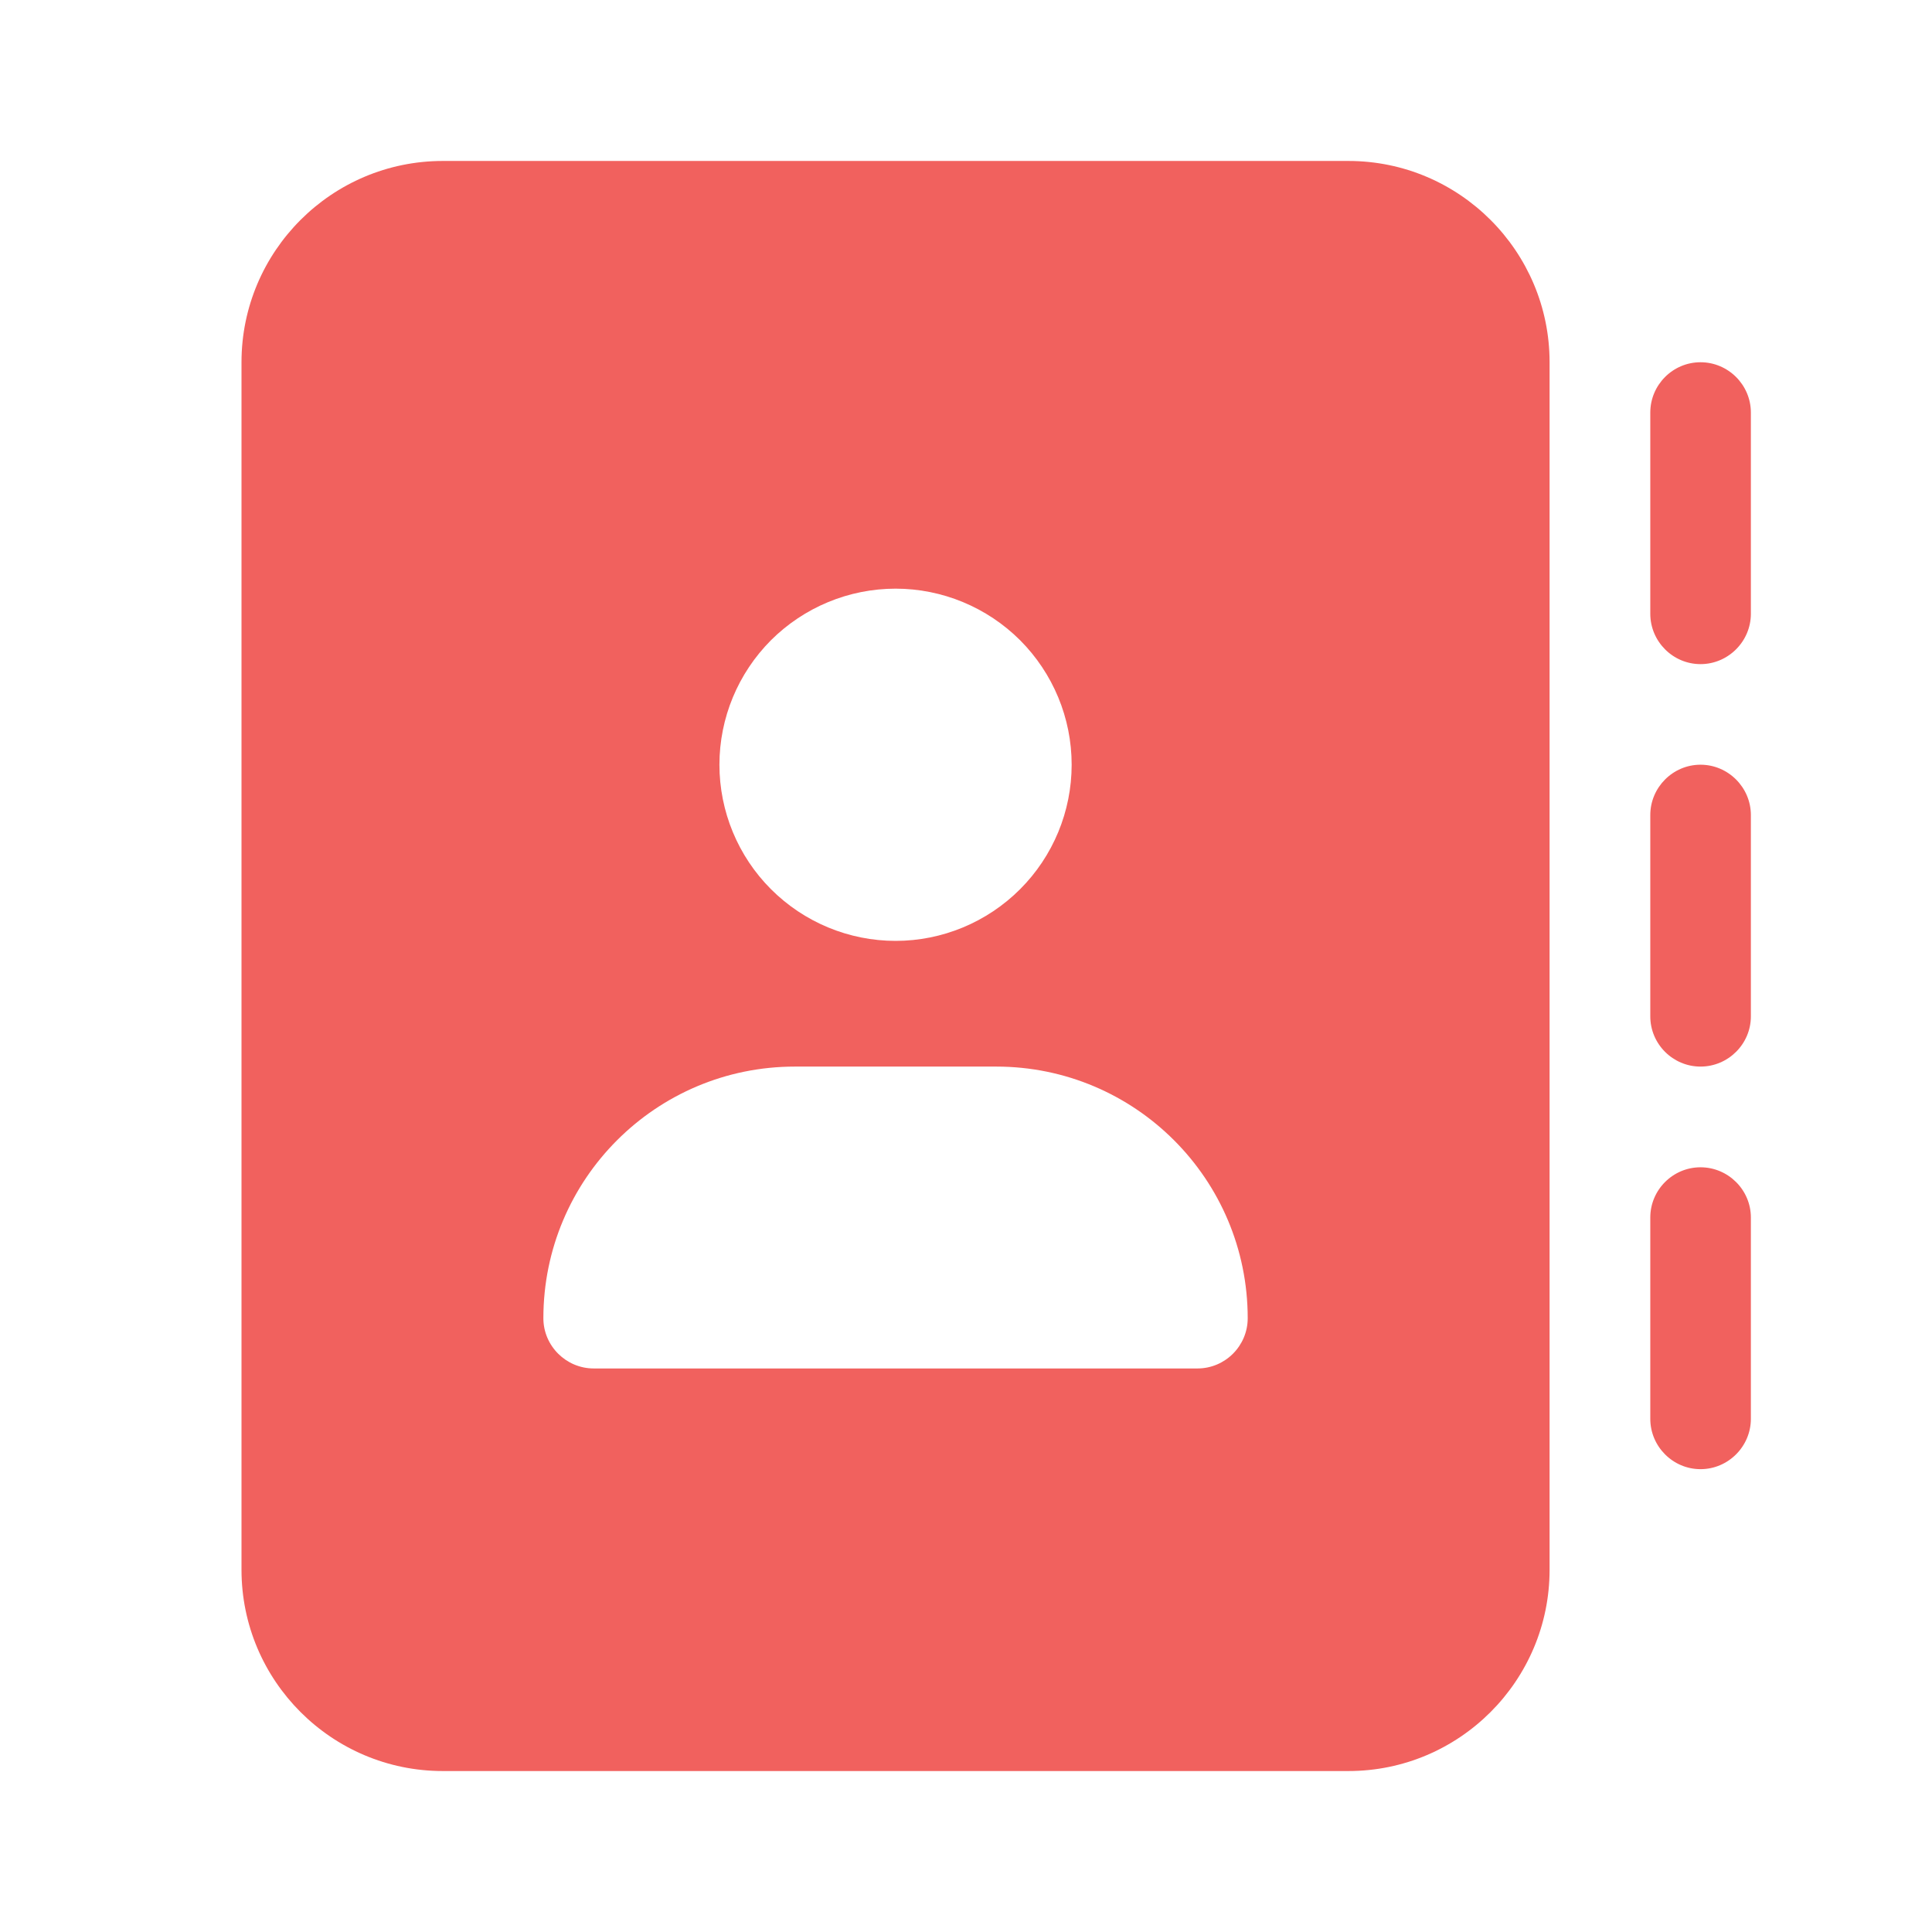 <svg width="16" height="16" viewBox="0 0 16 16" fill="none" xmlns="http://www.w3.org/2000/svg">
<rect x="0" y="0" width="16" height="16" fill="#333333" stroke="none"/>
<g clip-path="url(#clip0_512_8226)">
<rect width="16" height="16" fill="white"/>
<path d="M3.667 1.333C2.747 1.333 2 2.081 2 3V13C2 13.919 2.747 14.667 3.667 14.667H11.167C12.086 14.667 12.833 13.919 12.833 13V3C12.833 2.081 12.086 1.333 11.167 1.333H3.667ZM6.583 8.833H8.25C9.401 8.833 10.333 9.766 10.333 10.917C10.333 11.146 10.146 11.333 9.917 11.333H4.917C4.688 11.333 4.5 11.146 4.5 10.917C4.5 9.766 5.432 8.833 6.583 8.833ZM5.958 6.333C5.958 5.946 6.112 5.576 6.385 5.302C6.659 5.029 7.03 4.875 7.417 4.875C7.803 4.875 8.174 5.029 8.448 5.302C8.721 5.576 8.875 5.946 8.875 6.333C8.875 6.72 8.721 7.091 8.448 7.364C8.174 7.638 7.803 7.792 7.417 7.792C7.03 7.792 6.659 7.638 6.385 7.364C6.112 7.091 5.958 6.72 5.958 6.333ZM14.5 3.417C14.5 3.187 14.312 3 14.083 3C13.854 3 13.667 3.187 13.667 3.417V5.083C13.667 5.312 13.854 5.5 14.083 5.5C14.312 5.5 14.5 5.312 14.5 5.083V3.417ZM14.5 6.75C14.5 6.521 14.312 6.333 14.083 6.333C13.854 6.333 13.667 6.521 13.667 6.75V8.417C13.667 8.646 13.854 8.833 14.083 8.833C14.312 8.833 14.5 8.646 14.5 8.417V6.75ZM14.083 9.667C13.854 9.667 13.667 9.854 13.667 10.083V11.75C13.667 11.979 13.854 12.167 14.083 12.167C14.312 12.167 14.5 11.979 14.5 11.75V10.083C14.5 9.854 14.312 9.667 14.083 9.667Z" fill="#F1615E"/>
</g>
<defs>
<clipPath id="clip0_512_8226">
<rect width="16" height="16" fill="white"/>
</clipPath>
</defs>
</svg>
